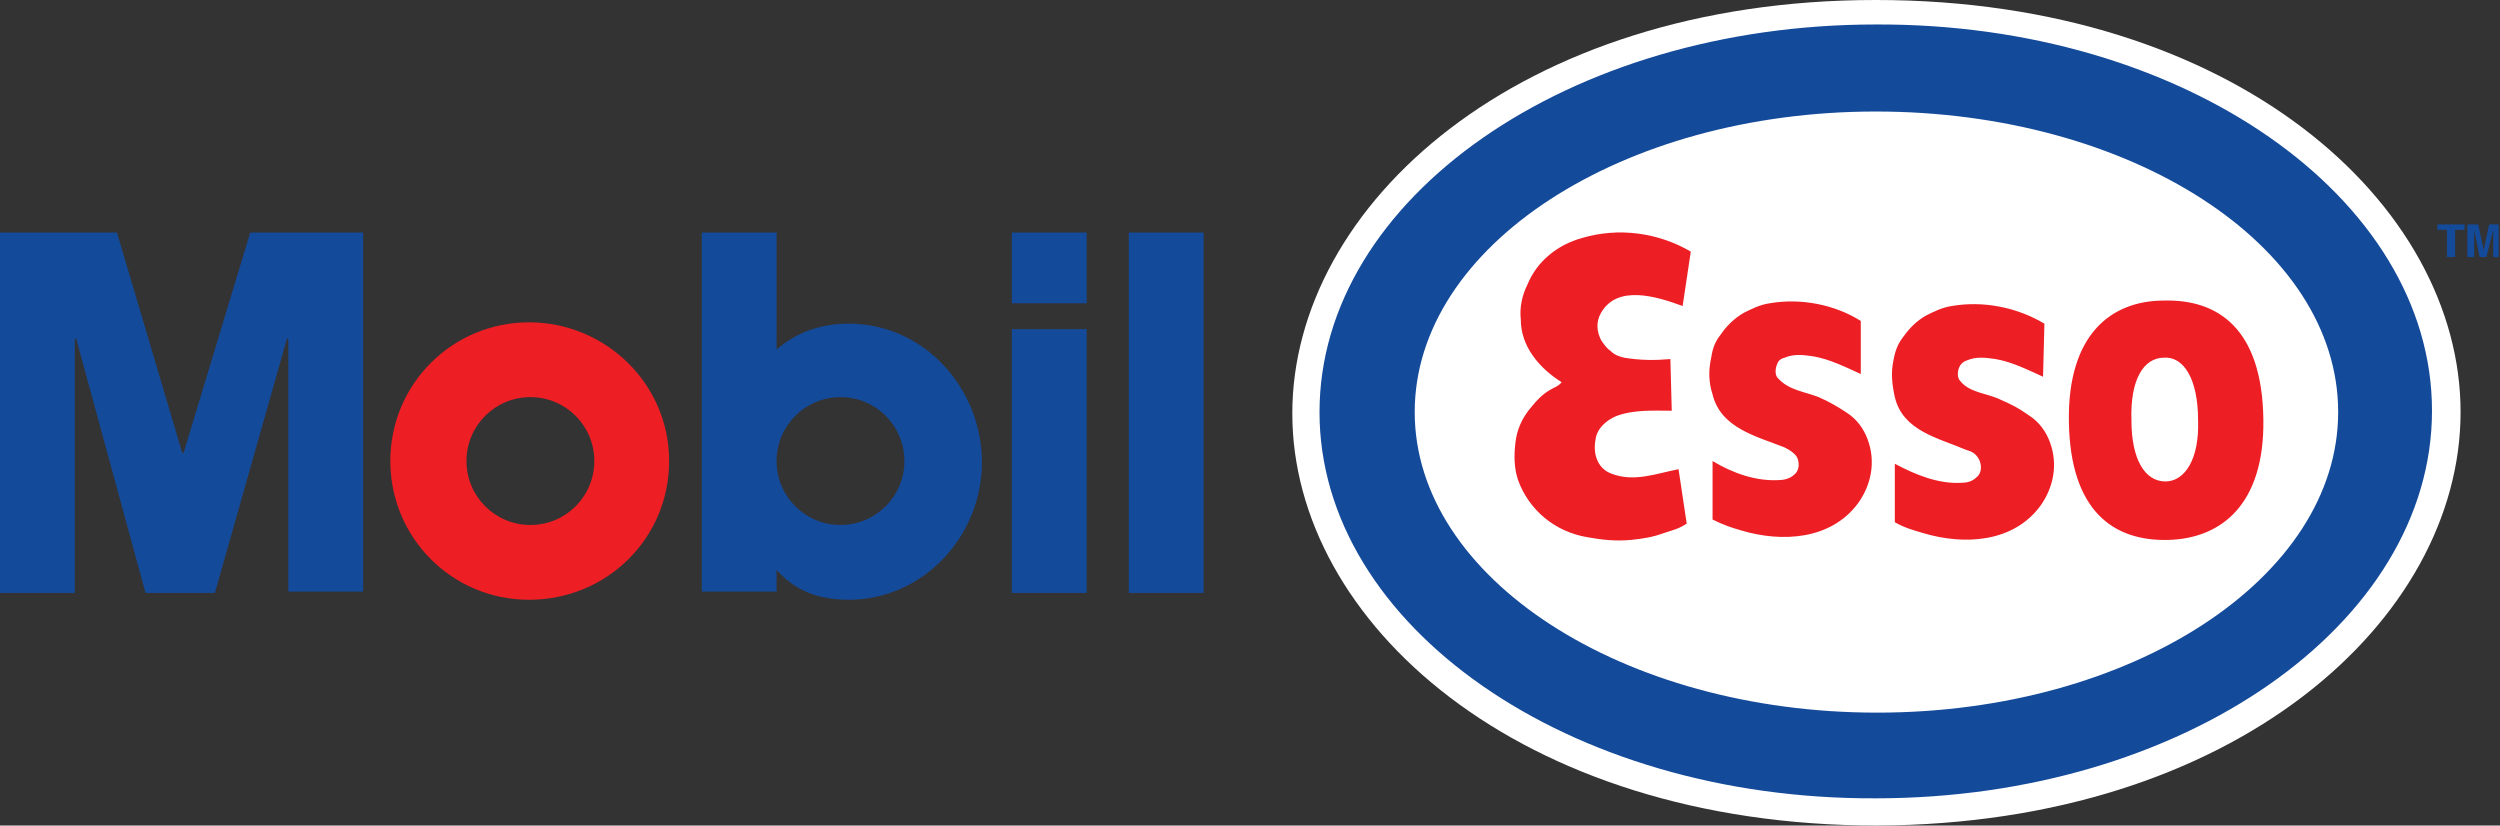 <?xml version="1.0" encoding="UTF-8"?><svg id="Ebene_1" xmlns="http://www.w3.org/2000/svg" viewBox="0 0 2262.19 747"><rect x="0" y="0" width="2262.19" height="747" fill="#333333" stroke="none"/><defs><style>.cls-1{fill:#fff;}.cls-2{fill:#ed1e24;}.cls-3{fill:#144a9a;}</style></defs><path class="cls-2" d="M479.95,475.03c32,0,57.84-25.84,57.84-57.84s-25.84-57.84-57.84-57.84-57.84,25.84-57.84,57.84,25.84,57.84,57.84,57.84M353.19,417.19c0-70.15,56.61-125.53,125.53-125.53s126.76,55.38,126.76,125.53-56.61,125.53-126.76,125.53-125.53-56.61-125.53-125.53h0Z"/><path class="cls-3" d="M0,210.44h105.84l59.07,199.36h1.23l60.3-199.36h102.14v324.89h-67.69v-228.9h-1.23l-65.22,230.13h-62.76l-62.76-230.13h-1.23v230.13H0V210.44ZM915.6,274.43h67.69v-63.99h-67.69v63.99ZM915.6,536.56h67.69v-238.74h-67.69v238.74ZM1021.43,536.56h67.69V210.44h-67.69v326.12ZM760.54,475.03c-32,0-57.84-25.84-57.84-57.84s25.84-57.84,57.84-57.84,57.84,25.84,57.84,57.84-25.84,57.84-57.84,57.84M702.7,536.56v-20.92c17.23,19.69,39.38,27.07,65.22,27.07,67.69,0,120.6-57.84,120.6-124.29s-51.69-125.53-120.6-125.53c-24.61,0-46.76,7.38-65.22,23.38v-105.84h-67.69v324.89h67.69v1.23Z"/><path class="cls-1" d="M1697.33,0c324.89,0,529.18,184.6,529.18,372.88s-204.29,372.88-527.95,374.12c-324.89,0-529.18-184.6-529.18-372.88S1373.67,0,1697.33,0Z"/><path class="cls-3" d="M2115.75,372.88c0,150.14-187.06,271.97-417.19,271.97s-418.42-121.83-418.42-271.97,187.06-271.97,417.19-271.97,418.42,120.6,418.42,271.97h0ZM1193.99,372.88c0,193.21,225.21,350.73,503.33,349.5,278.13,0,503.33-157.52,503.33-350.73S1975.45,20.92,1697.33,22.15c-278.13,0-503.33,157.52-503.33,350.73Z"/><path class="cls-2" d="M1848.7,340.89c-13.54-6.15-28.3-13.54-43.07-16-8.61-1.23-17.23-2.46-25.84,1.23-3.69,1.23-6.15,3.69-7.38,7.38s-1.23,8.61,1.23,11.08c8.61,11.08,24.61,11.08,36.92,17.23,8.61,3.69,16,7.38,24.61,13.54,9.85,6.15,16,14.77,19.69,24.61,7.38,19.69,3.69,40.61-8.61,57.84-24.61,33.23-68.92,35.69-105.84,24.61-8.61-2.46-17.23-4.92-25.84-9.85v-52.92c18.46,9.85,39.38,18.46,60.3,17.23,4.92,0,9.85-1.23,13.54-4.92,4.92-3.69,4.92-11.08,2.46-16s-6.15-7.38-11.08-8.61c-25.84-11.08-57.84-17.23-65.22-48-2.46-11.08-3.69-22.15-1.23-33.23,1.23-7.38,3.69-14.77,8.61-20.92,6.15-8.61,12.31-14.77,20.92-19.69,7.38-3.69,14.77-7.38,23.38-8.61,28.3-4.92,59.07,1.23,83.68,16l-1.23,48ZM1683.79,290.43c-23.38-14.77-54.15-20.92-82.45-16-8.61,1.23-16,4.92-23.38,8.61-8.61,4.92-16,12.31-20.92,19.69-4.92,6.15-7.38,12.31-8.61,20.92-2.46,11.08-2.46,22.15,1.23,33.23,7.38,30.77,40.61,38.15,65.22,48,4.92,2.46,8.61,4.92,11.08,8.61,2.46,4.92,2.46,12.31-2.46,16-3.69,3.69-9.85,4.92-13.54,4.92-20.92,1.23-41.84-6.15-60.3-17.23v52.92c9.85,4.92,17.23,7.38,25.84,9.85,36.92,11.08,81.22,8.61,105.84-24.61,12.31-17.23,16-38.15,8.61-57.84-3.69-9.85-9.85-18.46-19.69-24.61-7.38-4.92-16-9.85-24.61-13.54-12.31-4.92-27.07-6.15-36.92-17.23-2.46-2.46-2.46-7.38-1.23-11.08s2.46-6.15,7.38-7.38c8.61-3.69,17.23-2.46,25.84-1.23,14.77,2.46,29.54,9.85,43.07,16v-48ZM1529.96,227.67c-29.54-17.23-65.22-22.15-98.45-12.31-22.15,6.15-40.61,20.92-49.23,41.84-4.92,9.85-7.38,20.92-6.15,32,0,24.61,17.23,44.3,36.92,56.61-2.46,3.69-7.38,4.92-11.08,7.38-6.15,3.69-11.08,8.61-16,14.77-8.61,9.85-13.54,20.92-14.77,33.23-1.23,11.08-1.23,22.15,2.46,33.23,9.85,27.07,33.23,46.76,62.76,51.69,13.54,2.46,25.84,3.69,39.38,2.46,11.08-1.23,19.69-2.46,29.54-6.15,7.38-2.46,13.54-3.69,20.92-8.61l-7.38-49.23c-19.69,3.69-40.61,12.31-61.53,3.69-12.31-4.92-16-18.46-13.54-30.77,1.23-9.85,9.85-17.23,18.46-20.92,16-6.15,34.46-4.92,50.46-4.92l-1.23-46.76c-13.54,1.23-27.07,1.23-41.84-1.23-4.92-1.23-8.61-2.46-12.31-6.15-3.69-2.46-6.15-6.15-8.61-9.85-3.69-7.38-4.92-16,0-24.61,14.77-25.84,50.46-14.77,73.84-6.15l7.38-49.23ZM1872.08,381.5c1.23,81.22,40.61,108.3,89.84,107.07,47.99-1.23,87.38-32,86.14-109.53-1.23-81.22-40.61-108.3-89.84-107.07-47.99,0-87.38,30.77-86.14,109.53ZM1988.99,380.27c1.23,35.69-12.31,55.38-29.54,55.38-18.46,0-30.77-19.69-30.77-55.38-1.23-36.92,11.08-56.61,29.54-56.61,17.23-1.23,30.77,18.46,30.77,56.61h0Z"/><path class="cls-3" d="M2220.35,232.59h-6.15v-24.61h-8.61v-4.92h24.61v4.92h-8.61v24.61h-1.23ZM2262.19,232.59h-6.15v-24.61l-6.15,24.61h-6.15l-4.92-24.61v24.61h-6.15v-29.54h9.85l4.92,23.38,4.92-23.38h8.61v29.54h1.23Z"/></svg>